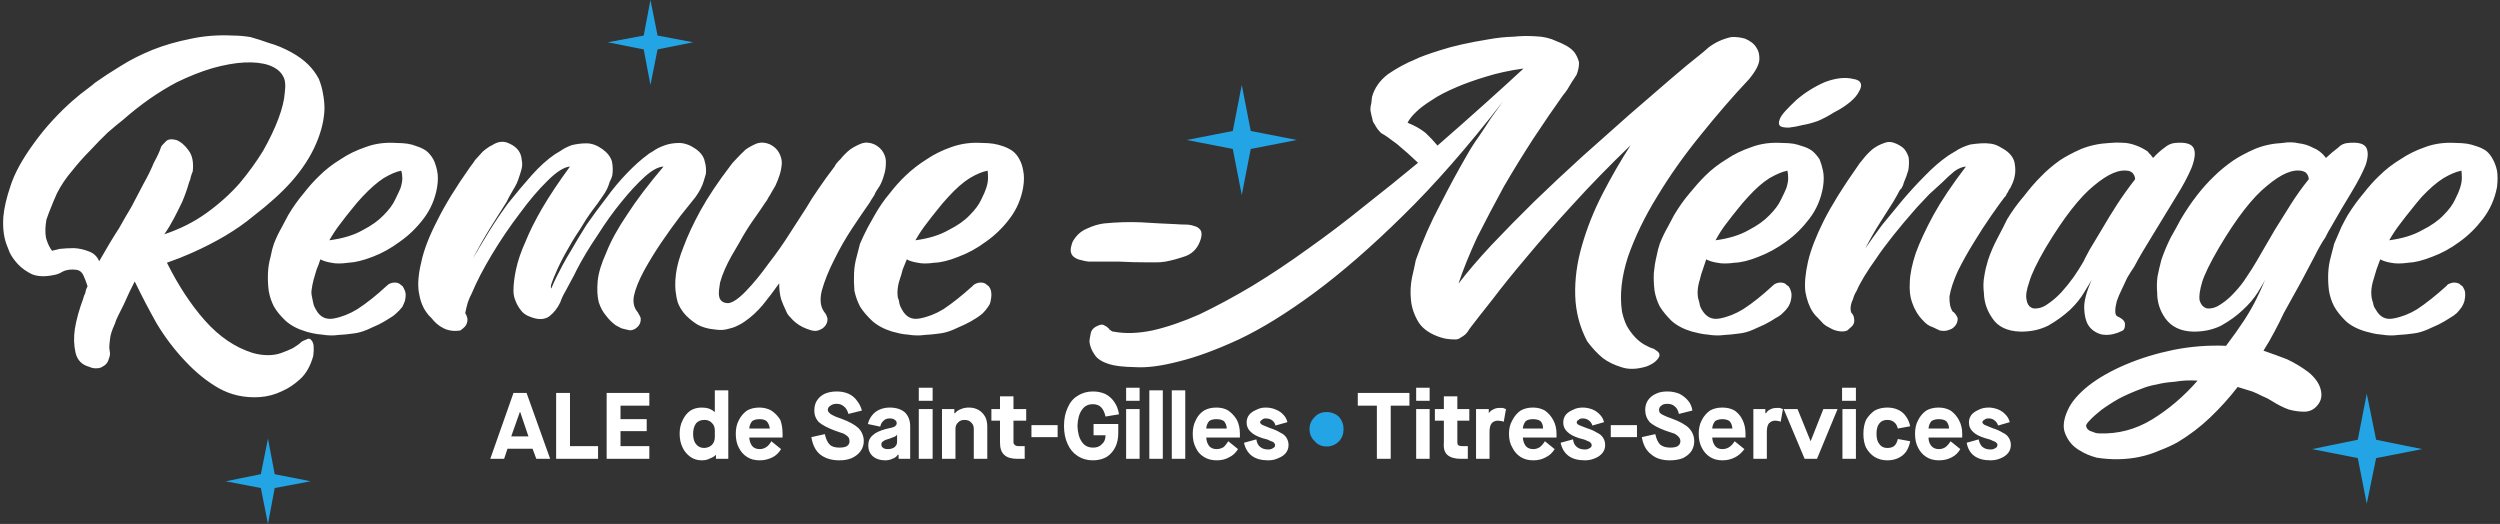 
<svg xmlns="http://www.w3.org/2000/svg" version="1.1" xmlns:xlink="http://www.w3.org/1999/xlink" preserveAspectRatio="none" x="0px" y="0px" width="334px" height="70px" viewBox="0 0 334 70">
<rect x="0" y="0" width="334" height="70" fill="#333333" stroke="none"/>
<defs>
<g id="Layer0_0_FILL">
<path fill="#FFFFFF" stroke="none" d="
M 71.15 59.95
L 71.65 61.3 73.5 61.3 70.35 52.5 68.6 52.5 65.5 61.3 67.35 61.3 67.8 59.95 71.15 59.95
M 69.5 55.05
L 70.6 58.3 68.3 58.3 69.45 55.05 69.5 55.05
M 74.3 52.5
L 74.3 61.3 79.9 61.3 79.9 59.6 76.15 59.6 76.15 52.5 74.3 52.5
M 45.55 21.25
Q 43.9 22.25 42.65 23.5 41.6 24.5 40.55 25.85 39.45 27.15 38.5 28.75 38.25 29.25 37.65 30.35 37.05 31.4 36.6 32.55 36.35 33.25 36.15 34.3 35.85 35.35 35.8 36.5 35.75 37.7 35.9 38.85 36.1 40 36.6 40.95 37.1 41.85 38.15 42.85 39.2 43.8 40.9 44.3 41.4 44.45 41.9 44.55 42.4 44.65 43 44.7 44.2 44.9 45.2 44.75 46.2 44.7 47.25 44.55 48.1 44.45 49.05 44.05 49.95 43.65 50.6 43.35 51.4 42.95 52.15 42.45 52.6 42.2 52.95 41.85 53.4 41.45 53.75 41 53.95 40.6 54.1 40.2 54.2 39.75 54.2 39.4 54.2 39.15 54.1 38.85 53.95 38.5 53.8 38.25 53.6 38.1 53.35 37.9 53.1 37.75 52.7 37.75 52.35 37.75 51.95 37.95 51.75 38.1 51.65 38.2 49.6 40.1 47.75 41.3 46.2 42.25 44.6 42.55 43 42.85 42.2 41.35 41.95 40.95 41.85 40.5 41.75 40.05 41.7 39.75 41.6 39.4 41.6 38.95 41.7 38.1 41.9 37.35 42.1 36.65 42.3 36 42.6 35.3 42.8 34.65 43.35 34.95 44.25 35.1 45.15 35.3 46.55 35.1 47.85 35.05 49.8 34.3 51.65 33.6 53.4 32.3 55.2 31.05 56.6 29.2 58 27.35 58.4 25 58.6 23.75 58.4 22.8 58.2 21.9 57.9 21.3 57.5 20.6 56.95 20.15 56.35 19.75 55.7 19.55 55.1 19.3 54.45 19.2 53.75 19.1 52.95 19.1 50.7 18.95 48.85 19.65 46.95 20.3 45.55 21.25
M 51.25 23.8
Q 52.6 23 53.6 22.8 53.75 23.25 53.75 23.8 53.75 24.4 53.5 25.15 53.3 25.65 52.8 26.65 52.35 27.65 51.25 28.75 50.2 29.85 48.45 30.75 46.7 31.75 44 32.1 44.75 30.8 45.5 29.85 46.25 28.85 46.95 28 47.65 27.1 48.4 26.3 49.95 24.65 51.25 23.8
M 42.6 10.55
Q 42.05 9.5 41.2 8.65 40.3 7.75 38.95 7 37.4 6.15 35.95 5.75 34.55 5.25 33.45 4.95 32.2 4.75 31.1 4.75 28.1 4.6 25.4 5.2 22.65 5.75 20.4 6.65 18.05 7.6 16.15 8.8 14.25 9.95 12.7 11.05 12.5 11.25 11.7 11.85 10.85 12.45 9.65 13.5 8.4 14.6 7.1 16 5.7 17.5 4.45 19.25 2.2 22.35 1.4 24.85 0.6 27.2 0.45 28.95 0.3 31.05 0.85 32.6 0.95 32.9 1.3 33.75 1.7 34.55 2.4 35.3 3.15 36.1 4.3 36.65 5.45 37.1 7.15 36.75 7.8 36.65 8.35 36.3 9.1 35.9 10.25 36.05 10.85 36.15 11.15 36.8 11.45 37.45 11.7 38.25 11.45 38.7 11.4 39.15 11.2 39.5 11.1 39.95 10.3 42.1 10 43.95 9.75 45.65 10.1 47.15 10.45 48.6 11.9 49 12.45 49.25 12.95 49.2 13.4 49.2 13.75 48.95 14.25 48.7 14.45 48.2 14.7 47.55 14.7 47.25 14.65 46.85 14.6 46.45 14.6 46.05 14.7 45.3 14.75 44.55 15.35 43.25 15.45 42.85 15.8 42.15 16.15 41.45 16.55 40.65 16.9 39.85 17.3 39 17.7 38.2 18 37.6 19.35 40.4 20.95 43.25 22.65 46.05 24.75 48.25 26.85 50.5 29.2 51.85 31.7 53.25 34.7 53.05 36.25 52.95 37.7 52.25 38.95 51.7 40.1 50.65 41.3 49.55 41.85 47.55 41.95 46.8 41.9 46.2 41.85 45.65 41.5 45.35 41.3 45.15 40.95 45.35 40.55 45.5 40.3 45.65 39.9 46.05 39.15 46.5 38.45 46.85 37.6 47.15 36.8 47.45 35.8 47.45 34.8 47.45 33.75 47.15 30.25 46.05 27.4 42.85 24.6 39.7 22.3 35.1 23.25 34.75 24.05 34.45 24.9 34.1 25.6 33.8 30.55 31.6 33.75 28.95 37 26.45 38.95 24.25 41.15 21.75 42.25 19.15 43.3 16.7 43.35 14.5 43.35 13.55 43.15 12.5 43 11.55 42.6 10.55
M 37.8 10.15
Q 38.25 10.85 38.05 12.35 37.95 13.85 37.2 15.85 36.45 17.85 35.15 20.15 33.8 22.35 32 24.5 30.1 26.65 27.6 28.45 25.1 30.25 21.95 31.3 22.65 30.3 23.25 29.15 23.75 28.2 24.35 26.95 24.9 25.65 25.25 24.4 25.45 23.95 25.5 23.6 25.6 23.25 25.75 22.9 25.95 21.1 25.2 20.1 24.45 19.05 23.55 18.7 22.55 18.45 22.15 18.9 21.75 19.3 21.55 19.55 21.25 20.5 20.55 21.75 20 23.1 19.15 24.6 18.4 26.05 17.55 27.65 16.65 29.15 15.9 30.5 14.85 32.1 13.25 34.9 12.85 33.95 11.9 33.6 10.9 33.2 9.9 33.15 8.9 33.15 8 33.25 7.15 33.45 6.95 33.5 6.45 32.85 6.15 31.8 5.95 30.75 6.2 29.35 6.45 28.6 6.8 27.75 7.15 26.85 7.6 25.85 8.4 24.25 9.65 22.8 10.8 21.35 12.05 20.1 13.25 18.8 14.4 17.7 15.55 16.7 16.45 16 18.15 14.5 20 13.2 21.8 11.95 23.6 11 26.05 9.8 28.4 9.1 30.75 8.45 32.6 8.35 34.55 8.25 35.9 8.7 37.3 9.2 37.8 10.15
M 124.6 54.65
L 122.75 54.65 122.75 61.3 124.6 61.3 124.6 54.65
M 124.6 53.55
L 124.6 51.8 122.75 51.8 122.75 53.55 124.6 53.55
M 141.3 58.4
L 141.3 56.8 137.8 56.8 137.8 58.4 141.3 58.4
M 131.9 61.3
L 131.9 57
Q 131.9 56.2 131.6 55.65 131.25 55.05 130.7 54.75 130.15 54.45 129.45 54.45 128.85 54.45 128.4 54.65 127.85 54.85 127.6 55.2
L 127.5 55.2 127.5 54.65 125.85 54.65 125.85 61.3 127.65 61.3 127.65 57.3
Q 127.65 56.75 128 56.45 128.3 56.1 128.85 56.1 129.45 56.1 129.75 56.45 130.1 56.75 130.1 57.3
L 130.1 61.3 131.9 61.3
M 133.6 54.65
L 132.45 54.65 132.45 56.2 133.6 56.2 133.6 59.15
Q 133.6 60.3 134.2 60.8 134.75 61.3 135.95 61.3
L 136.9 61.3 136.9 59.6 136.1 59.6
Q 135.7 59.6 135.6 59.45 135.4 59.35 135.4 59.05
L 135.4 56.2 137.1 56.2 137.1 54.65 135.4 54.65 135.4 52.95 133.6 52.95 133.6 54.65
M 148.9 53.75
Q 148.45 53.05 147.7 52.65 146.95 52.3 146 52.3 144.85 52.3 143.95 52.9 143.1 53.4 142.65 54.45 142.15 55.5 142.15 56.9 142.15 58.3 142.65 59.35 143.1 60.35 143.95 60.9 144.85 61.5 146 61.5 147.05 61.5 147.85 61.05 148.6 60.55 149 59.75 149.4 58.95 149.4 57.85
L 149.4 56.65 146.1 56.65 146.1 58.15 147.7 58.15
Q 147.7 58.95 147.2 59.35 146.8 59.8 146.05 59.8 145.05 59.8 144.55 59.05 144 58.3 143.95 56.9 144 55.5 144.55 54.75 145.05 54 146 54 146.7 54 147.1 54.4 147.5 54.8 147.7 55.65
L 149.5 55.35
Q 149.35 54.4 148.9 53.75
M 152.25 61.3
L 152.25 54.65 150.45 54.65 150.45 61.3 152.25 61.3
M 158.35 52.15
L 156.55 52.15 156.55 61.3 158.35 61.3 158.35 52.15
M 152.25 53.55
L 152.25 51.8 150.45 51.8 150.45 53.55 152.25 53.55
M 155.35 52.15
L 153.55 52.15 153.55 61.3 155.35 61.3 155.35 52.15
M 86.75 54.2
L 86.75 52.5 81.05 52.5 81.05 61.3 86.75 61.3 86.75 59.6 82.9 59.6 82.9 57.6 86.4 57.6 86.4 56 82.9 56 82.9 54.2 86.75 54.2
M 95.5 52.15
L 95.5 55.05
Q 95.15 54.75 94.75 54.6 94.3 54.45 93.75 54.45 92.9 54.45 92.25 54.85 91.55 55.35 91.2 56.15 90.8 56.9 90.8 57.95 90.8 59 91.2 59.8 91.55 60.55 92.25 61.05 92.9 61.5 93.75 61.5 94.4 61.5 94.85 61.25 95.4 61.05 95.65 60.75
L 95.65 61.3 97.3 61.3 97.3 52.15 95.5 52.15
M 95.5 57.5
L 95.5 58.4
Q 95.5 59.05 95.1 59.45 94.75 59.8 94.1 59.85 93.4 59.85 93 59.35 92.6 58.9 92.6 57.95 92.6 57.1 93 56.55 93.4 56.1 94.1 56.1 94.75 56.1 95.1 56.5 95.5 56.85 95.5 57.5
M 103.05 54.85
Q 102.35 54.45 101.45 54.45 100.5 54.45 99.8 54.85 99.1 55.35 98.7 56.15 98.3 56.9 98.3 57.95 98.3 59.05 98.7 59.8 99.1 60.6 99.8 61.05 100.5 61.5 101.5 61.5 102.4 61.5 103.2 61.1 103.9 60.75 104.35 60
L 103.05 58.95
Q 102.75 59.5 102.35 59.75 101.95 60 101.5 60 100.85 60 100.5 59.6 100.15 59.15 100.1 58.45
L 104.55 58.45 104.55 57.95
Q 104.55 56.9 104.25 56.1 103.8 55.35 103.05 54.85
M 101.45 56
Q 102.1 56 102.4 56.25 102.75 56.6 102.85 57.25
L 100.1 57.25
Q 100.15 56.65 100.5 56.25 100.9 56 101.45 56
M 114.5 53.55
Q 114.1 52.95 113.35 52.6 112.65 52.3 111.8 52.3 110.9 52.3 110.2 52.6 109.55 52.9 109.15 53.5 108.8 54.05 108.8 54.75 108.75 55.7 109.4 56.4 110.1 57 111.6 57.55 112.35 57.8 112.75 57.95 113.15 58.2 113.35 58.4 113.5 58.65 113.5 58.95 113.5 59.35 113.15 59.6 112.8 59.8 112.15 59.8 111.25 59.8 110.85 59.4 110.4 58.95 110.2 58
L 108.4 58.4
Q 108.65 59.95 109.55 60.7 110.55 61.5 112.15 61.5 113.1 61.5 113.8 61.2 114.55 60.85 114.95 60.3 115.4 59.7 115.4 58.95 115.4 57.95 114.7 57.2 113.95 56.5 112.3 55.9 111.65 55.7 111.3 55.5 110.95 55.35 110.8 55.15 110.6 55 110.6 54.75 110.6 54.4 110.95 54.2 111.25 53.95 111.8 53.95 112.35 53.95 112.75 54.3 113.15 54.6 113.35 55.3
L 115.15 54.85
Q 114.95 54.1 114.5 53.55
M 118.85 54.45
Q 118.1 54.45 117.45 54.75 116.9 55 116.5 55.5 116.1 56 115.95 56.65
L 117.6 57
Q 117.7 56.5 118.05 56.2 118.35 55.9 118.85 55.9 119.35 55.9 119.55 56.1 119.8 56.25 119.8 56.55 119.8 56.8 119.5 57 119.2 57.15 118.4 57.3 117.1 57.65 116.6 58.15 116 58.65 116 59.5 116 60.4 116.6 60.95 117.25 61.5 118.25 61.5 118.8 61.5 119.2 61.3 119.7 61.15 119.95 60.75
L 120.05 60.75 120.05 61.3 121.6 61.3 121.6 56.95
Q 121.6 55.8 120.9 55.1 120.15 54.45 118.85 54.45
M 119.5 58.35
Q 119.75 58.25 119.85 58.05
L 119.85 59.05
Q 119.85 59.45 119.5 59.75 119.15 60 118.6 60 118.15 60 117.95 59.8 117.75 59.7 117.75 59.35 117.75 59.1 118 58.95 118.25 58.75 118.85 58.6 119.25 58.45 119.5 58.35
M 90.8 19.1
Q 89.7 19.1 88.85 19.4 87.85 19.75 87.25 20.2 86.55 20.6 86.55 20.65 85.25 21.6 83.8 23.1 82.3 24.65 81 26.45 79.6 28.25 78.35 30.05 77.15 31.95 76.3 33.45 75.75 34.35 75.2 35.35 74.7 36.3 74.35 37 73.95 37.8 73.65 38.55 73.5 38.3 73.75 37.7 74 37 74.15 36.7 74.75 35.25 75.65 33.65 76.5 32.1 77.45 30.7 78.3 29.25 79.15 28.1 80 27 80.45 26.3 80.8 25.85 81.1 25.25 81.35 24.7 81.45 24.3 81.7 23.85 81.8 23.45 81.95 22.5 81.75 21.55 81.45 20.6 80.45 19.9 79.4 19.15 78.35 19.15 77.35 19.15 76.35 19.4 75.45 19.75 74.9 20.15 74.25 20.55 74.15 20.6 72.6 21.65 71 23.45 69.45 25.2 67.85 27.2 66.4 29.2 65.2 31.15 63.95 33.2 63.15 34.6 64.25 32.45 65.55 30.35 66.8 28.35 67.7 26.95 67.95 26.4 68.25 25.9 68.55 25.35 68.8 24.95 69.1 24.45 69.25 23.95 69.5 23.25 69.65 22.7 69.85 22.05 69.7 21.35 69.6 19.9 68.1 19.2 66.95 18.6 65.75 19.4 65.4 19.55 65.15 19.75 64.85 19.95 64.5 20.25 63.95 20.85 63.5 21.35 63.1 21.95 62.85 22.25 59.95 26.35 58.4 29.5 56.8 32.6 56.3 34.95 55.7 37.4 55.95 39 56.2 40.65 56.95 41.7 57.25 42.15 57.65 42.5 57.9 42.85 58.35 43.25 58.75 43.6 59.25 43.85 60.25 44.35 61.5 44.15 61.8 43.95 62.05 43.7 62.5 43.25 62.45 42.55 62.35 42.1 62.15 41.85 62.3 41.1 62.5 40.4 62.75 39.7 63 39.25 64 36.85 65.75 33.95 67.5 31.05 69.45 28.5 71.35 25.9 73.15 24.15 74.95 22.35 76.15 22.25 73.95 25.25 72.45 27.8 71 30.3 70.2 32.3 69.3 34.3 68.95 35.95 68.6 37.55 68.6 38.85 68.6 39.6 68.9 40.25 69.1 40.8 69.55 41.4 70 42.05 70.9 42.35 72.45 42.95 73.4 42.25 74.3 41.55 74.85 40.4 75.1 39.65 75.55 38.9 76 38.1 76.3 37.5 76.7 36.8 77 36.15 78.15 33.9 79.85 31.4 81.4 28.95 83 27 84.65 24.95 86.15 23.6 87.6 22.3 88.65 22.25 85.6 25.85 83.8 28.65 81.9 31.45 81 33.75 80 35.95 79.85 37.55 79.7 39.25 80 40.4 80.35 41.45 80.95 42.15 81.5 42.9 82.25 43.45 82.6 43.65 83 43.85 83.3 43.95 83.8 44.05 84.2 44.2 84.6 44.05 84.9 43.95 85.15 43.7 85.65 43.25 85.6 42.55 85.6 42.45 85.5 42.25 85.45 42.1 85.35 42 85.25 41.75 85.15 41.65 84.45 40.8 84.7 39.5 85 38.1 86.05 36.15 87.1 34.25 88.35 32.4 89.65 30.5 90.9 28.85 92.2 27.2 92.9 26.35 93.7 25.25 94 24.25 94.15 23.75 94.3 23.25 94.4 22.4 94.15 21.55 93.95 20.6 92.95 19.9 91.9 19.15 90.8 19.1
M 104.45 21.8
Q 104.45 21.1 104.1 20.45 103.75 19.75 102.9 19.3 102 18.9 101.15 19.15 100.4 19.45 99.65 19.95 98.95 20.6 98.35 21.25 97.8 21.8 97.5 22.25 95.1 25.4 93.6 28.1 92.15 30.75 91.35 32.9 90.5 35 90.3 36.65 90.1 38.3 90.35 39.5 90.35 39.7 90.55 40.4 90.8 41.1 91.35 41.8 91.95 42.55 93 43.25 94 43.9 95.75 44.05 96.55 44.15 97.25 43.95 97.95 43.8 98.45 43.55 99.1 43.25 99.5 42.95 100.75 42.1 101.9 40.75 103 39.4 104.1 37.85 104.1 39.05 104.35 39.95 104.65 40.8 105 41.5 105.2 42.05 105.6 42.4 106.25 43.2 107.25 43.7 107.75 43.95 108.45 44.15 109.1 44.3 109.55 44.05 109.85 43.95 110.1 43.7 110.6 43.2 110.55 42.55 110.45 42.2 110.35 42 110.15 41.75 110.1 41.65 109.35 40.6 109.8 38.8 110.35 36.85 111.45 34.7 112.5 32.55 113.85 30.5 115.25 28.4 116.2 27.05 116.35 26.75 116.6 26.4 116.85 26.05 117 25.65
L 117.55 24.8
Q 117.9 24.15 118.1 23.4 118.35 22.65 118.35 21.8 118.4 21.1 118.05 20.45 117.7 19.75 116.85 19.3 115.95 18.9 115.15 19.15 114.35 19.45 113.6 19.95 112.8 20.6 112.3 21.25 111.7 21.8 111.5 22.25 110.35 23.75 109.4 25.15 108.45 26.5 107.7 27.8 106.95 28.95 105.6 31.05 104.25 33.2 102.65 35.25 101.15 37.35 99.65 38.9 98.2 40.4 97.3 40.5 96.75 40.5 96.45 40.25 96.1 40 96.05 39.4 96 38.9 96.2 37.75 96.45 36.85 96.85 35.95 97.25 35.05 97.7 34.25 98.2 33.4 98.75 32.45 99.65 30.8 100.6 29.45 101.6 28.05 102.25 27.05 102.5 26.75 102.65 26.4 102.9 26.05 103.1 25.65
L 103.6 24.8
Q 103.9 24.15 104.15 23.4 104.4 22.65 104.45 21.8
M 160.35 30.7
Q 160.05 30.3 159.55 30.2 159.05 30 158.35 30 157.75 30 157.15 29.95 154.75 29.85 152.4 29.7 150.05 29.6 147.5 29.85 146.35 30 145.2 30.55 144 31.05 143.3 32.3 143 33.1 143.05 33.6 143.15 34.1 143.5 34.35 143.9 34.65 144.45 34.75 144.95 34.9 145.45 34.95 147.5 34.95 149.5 34.95 151.4 35.05 153.4 35.05 153.9 35.05 154.5 35.05 155.1 35.05 155.7 34.95 156.85 34.75 158.45 34.2 159.95 33.6 160.45 31.85 160.65 31.05 160.35 30.7
M 127.1 19.65
Q 125.25 20.3 123.85 21.25 122.25 22.25 120.95 23.5 119.9 24.5 118.85 25.85 117.75 27.15 116.85 28.75 116.55 29.25 115.95 30.35 115.4 31.4 114.9 32.55 114.7 33.25 114.45 34.3 114.15 35.35 114.1 36.5 114.05 37.7 114.15 38.85 114.4 40 114.9 40.95 115.45 41.85 116.5 42.85 117.55 43.8 119.2 44.3 119.75 44.45 120.2 44.55 120.65 44.65 121.25 44.7 122.55 44.9 123.5 44.75 124.5 44.7 125.55 44.55 126.4 44.45 127.35 44.05 128.2 43.65 128.9 43.35 129.75 42.95 130.5 42.45 130.9 42.2 131.3 41.85 131.7 41.45 132 41 132.3 40.6 132.35 40.2 132.45 39.75 132.45 39.4 132.45 39.15 132.4 38.85 132.3 38.5 132.1 38.25 131.9 38.1 131.65 37.9 131.4 37.75 131 37.75 130.65 37.75 130.25 37.95 130 38.1 129.95 38.2 127.85 40.1 126.05 41.3 124.5 42.25 122.85 42.55 121.3 42.85 120.5 41.35 120.25 40.95 120.15 40.5 120.1 40.05 119.95 39.75 119.9 39.4 119.9 38.95 119.95 38.1 120.2 37.35 120.45 36.65 120.6 36 120.9 35.3 121.15 34.65 121.65 34.95 122.6 35.1 123.45 35.3 124.85 35.1 126.2 35.05 128.05 34.3 129.95 33.6 131.7 32.3 133.5 31.05 134.9 29.2 136.3 27.35 136.7 25 136.9 23.75 136.7 22.8 136.55 21.9 136.2 21.3 135.85 20.6 135.25 20.15 134.65 19.75 134.05 19.55 133.35 19.3 132.7 19.2 132 19.1 131.25 19.1 129.05 18.95 127.1 19.65
M 131.95 22.8
Q 132 23.25 132 23.8 132 24.4 131.75 25.15 131.6 25.65 131.1 26.65 130.65 27.65 129.55 28.75 128.5 29.85 126.7 30.75 124.95 31.75 122.3 32.1 123.05 30.8 123.8 29.85 124.55 28.85 125.25 28 125.95 27.1 126.7 26.3 128.2 24.65 129.55 23.8 130.9 23 131.95 22.8
M 215.2 56.8
L 215.2 58.4 218.7 58.4 218.7 56.8 215.2 56.8
M 213.75 55.4
Q 213.35 54.95 212.75 54.7 212.1 54.45 211.45 54.45 210.7 54.45 210.15 54.75 209.55 55 209.2 55.4 208.85 55.85 208.85 56.45 208.85 57.2 209.4 57.7 209.9 58.2 211 58.55 211.7 58.7 212.05 58.9 212.4 59 212.5 59.15 212.65 59.3 212.65 59.45 212.65 59.75 212.4 59.85 212.15 60.05 211.75 60.05 211.05 60.05 210.65 59.7 210.25 59.4 210.15 58.7
L 208.5 59.15
Q 208.75 60.3 209.55 60.9 210.35 61.5 211.75 61.5 212.5 61.5 213.15 61.2 213.75 60.95 214.1 60.5 214.45 60.05 214.45 59.45 214.45 58.9 214.15 58.45 213.9 58.05 213.35 57.8 212.8 57.45 212 57.2 211.4 56.95 211.1 56.85 210.85 56.75 210.75 56.65 210.65 56.55 210.65 56.45 210.65 56.2 210.9 56.1 211.05 55.9 211.45 55.9 211.9 55.9 212.25 56.15 212.6 56.4 212.75 56.85
L 214.3 56.4
Q 214.15 55.8 213.75 55.4
M 225.55 53.55
Q 225.05 52.95 224.35 52.6 223.6 52.3 222.75 52.3 221.85 52.3 221.25 52.6 220.55 52.9 220.15 53.5 219.8 54.05 219.8 54.75 219.8 55.7 220.4 56.4 221.05 57 222.55 57.55 223.3 57.8 223.75 57.95 224.15 58.2 224.3 58.4 224.5 58.65 224.5 58.95 224.5 59.35 224.15 59.6 223.8 59.8 223.15 59.8 222.3 59.8 221.8 59.4 221.35 58.95 221.15 58
L 219.35 58.4
Q 219.6 59.95 220.6 60.7 221.5 61.5 223.1 61.5 224.1 61.5 224.85 61.2 225.55 60.85 225.95 60.3 226.35 59.7 226.35 58.95 226.35 57.95 225.65 57.2 224.95 56.5 223.3 55.9 222.7 55.7 222.3 55.5 221.95 55.35 221.75 55.15 221.65 55 221.65 54.75 221.65 54.4 221.95 54.2 222.2 53.95 222.75 53.95 223.4 53.95 223.75 54.3 224.15 54.6 224.3 55.3
L 226.1 54.85
Q 226 54.1 225.55 53.55
M 233.2 58.45
L 233.2 57.95
Q 233.2 56.9 232.8 56.1 232.45 55.35 231.75 54.85 231.05 54.45 230.1 54.45 229.15 54.45 228.45 54.85 227.75 55.35 227.35 56.15 226.95 56.9 226.95 57.95 226.95 59.05 227.35 59.8 227.75 60.6 228.45 61.05 229.15 61.5 230.1 61.5 231.05 61.5 231.8 61.1 232.5 60.75 233.05 60
L 231.75 58.95
Q 231.4 59.5 231 59.75 230.6 60 230.1 60 229.5 60 229.15 59.6 228.8 59.15 228.75 58.45
L 233.2 58.45
M 231.05 56.25
Q 231.4 56.6 231.45 57.25
L 228.75 57.25
Q 228.8 56.65 229.15 56.25 229.55 56 230.1 56 230.7 56 231.05 56.25
M 235.85 54.65
L 234.25 54.65 234.25 61.3 236.05 61.3 236.05 57.7
Q 236.05 56.95 236.3 56.6 236.65 56.2 237.15 56.2 237.4 56.2 237.55 56.25 237.75 56.25 237.9 56.35
L 238.2 54.65
Q 238 54.6 237.8 54.5 237.6 54.5 237.4 54.5 236.85 54.5 236.5 54.7 236.15 54.85 235.95 55.2
L 235.85 55.2 235.85 54.65
M 164.1 54.85
Q 163.45 54.45 162.5 54.45 161.55 54.45 160.85 54.85 160.1 55.35 159.75 56.15 159.35 56.9 159.35 57.95 159.35 59.05 159.75 59.8 160.1 60.6 160.85 61.05 161.55 61.5 162.55 61.5 163.5 61.5 164.2 61.1 164.95 60.75 165.4 60
L 164.1 58.95
Q 163.75 59.5 163.45 59.75 163 60 162.55 60 161.9 60 161.55 59.6 161.2 59.15 161.15 58.45
L 165.65 58.45 165.65 57.95
Q 165.65 56.9 165.25 56.1 164.8 55.35 164.1 54.85
M 163.5 56.25
Q 163.85 56.6 163.9 57.25
L 161.15 57.25
Q 161.2 56.65 161.55 56.25 161.9 56 162.5 56 163.15 56 163.5 56.25
M 169.1 54.45
Q 168.4 54.45 167.85 54.75 167.25 55 166.9 55.4 166.55 55.85 166.55 56.45 166.55 57.2 167.1 57.7 167.6 58.2 168.7 58.55 169.4 58.7 169.7 58.9 170.1 59 170.2 59.15 170.35 59.3 170.35 59.45 170.35 59.75 170.1 59.85 169.85 60.05 169.45 60.05 168.75 60.05 168.35 59.7 167.95 59.4 167.85 58.7
L 166.2 59.15
Q 166.45 60.3 167.25 60.9 168.05 61.5 169.45 61.5 170.2 61.5 170.8 61.2 171.45 60.95 171.8 60.5 172.15 60.05 172.15 59.45 172.15 58.9 171.85 58.45 171.6 58.05 171.05 57.8 170.5 57.45 169.7 57.2 169.1 56.95 168.85 56.85 168.55 56.75 168.5 56.65 168.35 56.55 168.35 56.45 168.35 56.2 168.6 56.1 168.75 55.9 169.1 55.9 169.6 55.9 169.95 56.15 170.3 56.4 170.4 56.85
L 172 56.4
Q 171.85 55.8 171.45 55.4 171.05 54.95 170.4 54.7 169.8 54.45 169.1 54.45
M 189.2 53.55
L 191 53.55 191 51.8 189.2 51.8 189.2 53.55
M 191 54.65
L 189.2 54.65 189.2 61.3 191 61.3 191 54.65
M 188.3 54.2
L 188.3 52.5 181.4 52.5 181.4 54.2 183.95 54.2 183.95 61.3 185.8 61.3 185.8 54.2 188.3 54.2
M 202.05 56.15
Q 201.6 56.9 201.6 57.95 201.6 59.05 202.05 59.8 202.45 60.6 203.15 61.05 203.85 61.5 204.85 61.5 205.8 61.5 206.5 61.1 207.25 60.75 207.7 60
L 206.4 58.95
Q 206.05 59.5 205.7 59.75 205.3 60 204.85 60 204.2 60 203.85 59.6 203.5 59.15 203.45 58.45
L 207.95 58.45 207.95 57.95
Q 207.95 56.9 207.5 56.1 207.1 55.35 206.4 54.85 205.7 54.45 204.8 54.45 203.85 54.45 203.15 54.85 202.45 55.35 202.05 56.15
M 205.8 56.25
Q 206.15 56.6 206.15 57.25
L 203.45 57.25
Q 203.5 56.65 203.85 56.25 204.2 56 204.8 56 205.45 56 205.8 56.25
M 194.7 54.65
L 194.7 52.95 192.9 52.95 192.9 54.65 191.7 54.65 191.7 56.2 192.9 56.2 192.9 59.15
Q 192.8 60.3 193.4 60.8 194 61.3 195.2 61.3
L 196.1 61.3 196.1 59.6 195.4 59.6
Q 194.95 59.6 194.8 59.45 194.7 59.35 194.7 59.05
L 194.7 56.2 196.3 56.2 196.3 54.65 194.7 54.65
M 198.9 55.2
L 198.9 54.65 197.2 54.65 197.2 61.3 199 61.3 199 57.7
Q 199 56.95 199.25 56.6 199.55 56.2 200.15 56.2 200.3 56.2 200.55 56.25 200.7 56.25 200.9 56.35
L 201.2 54.65
Q 201 54.6 200.8 54.5 200.6 54.5 200.3 54.5 199.85 54.5 199.5 54.7 199.15 54.85 198.9 55.2
M 233.65 10.6
Q 234.95 9.05 235.05 8 235.1 7 234.65 6.35 234.2 5.6 233.1 5.15 232.15 4.9 231.3 4.95 230.4 5.15 229.65 5.5 228.9 5.85 228.25 6.35 227.7 6.85 227.2 7.25 225.65 8.45 223.15 10.6 220.65 12.75 217.65 15.35 214.65 18 211.35 20.95 208.05 23.95 204.95 26.95 201.95 29.9 199.25 32.75 196.6 35.6 194.85 37.9 195.8 35.05 197.35 31.7 199.05 28.35 200.9 24.95 202.85 21.6 204.9 18.45 206.95 15.35 208.8 12.75 209.1 12.4 209.4 11.95 209.75 11.4 210 10.95 210.35 10.45 210.65 9.95 211 9 210.95 8.3 210.75 7.55 210.35 7 209.95 6.5 209.25 6.1 208.6 5.75 207.95 5.5 206.7 4.9 205.15 4.85 203.65 4.75 202.25 4.9 200.55 4.95 198.9 5.25 194.9 5.9 192.45 6.7 190.05 7.45 189.15 7.9 187.2 8.7 185.45 9.9 183.8 11.15 183.3 12.95 183.25 13.4 183.2 13.85 183.05 14.35 183.1 14.8 183.2 15.35 183.35 15.9 183.4 16.3 183.65 16.6 184 17.3 184.55 17.8 185.15 18.1 186.65 19.25 188.15 20.5 189.45 21.75 185.95 24.65 182.25 27.55 178.55 30.55 174.8 33.2 171 35.95 167.3 38.2 163.6 40.4 160.25 42 156.85 43.5 153.95 44.15 151.05 44.75 148.75 44.3 148.6 44.3 148.55 44.25 148.5 44.2 148.4 44.15 148.2 44.05 148.15 43.9 147.85 43.6 147.5 43.45 147.2 43.25 146.6 43.55 145.8 43.9 145.7 44.65 145.55 45.35 145.55 45.65 145.65 46.55 146.25 47.4 146.75 48.2 148.2 48.65 149.25 49 151.65 49.05 154 49.2 157.45 48.3 160.95 47.45 165.5 45.35 170.05 43.2 175.55 39.15 181.1 35.05 187.4 28.85 193.75 22.65 200.8 13.55 199.95 14.75 199.15 15.85 198.45 16.95 197.6 18.2 196.7 19.45 196 20.7 194.2 23.8 192.4 27.35 190.55 30.8 189.15 34.75 189 35.55 188.65 37.05 188.35 38.5 188.5 40.05 188.65 41.65 189.55 43.1 190.45 44.45 192.55 45.1 193.3 45.35 194.45 45.35 194.85 45.35 195.15 45.1 195.45 44.95 195.8 44.65 196.1 44.35 196.35 43.9 197.45 42.45 199.4 40 201.25 37.55 204 34.3 206.7 31.05 210.15 27.3 213.6 23.5 217.85 19.4 215.85 22.5 214.1 25.9 212.35 29.3 211.35 32.8 210.35 36.25 210.45 39.5 210.55 42.75 212.05 45.6 213.05 46.95 214.15 47.85 215.15 48.6 216.6 49.05 218.05 49.55 220 48.95 220.75 48.65 221.15 48.3 221.6 47.9 221.7 47.55 221.75 47.2 221.45 46.95 221.15 46.75 220.95 46.6 220.4 46.45 219.7 46.05 219 45.65 218.4 45 217.8 44.35 217.35 43.55 216.95 42.75 216.7 41.65 216.2 38.3 217.5 34.3 218.9 30.3 221.4 26.25 223.9 22.1 227.2 18.05 230.45 14 233.65 10.6
M 194.7 11.6
Q 196.35 10.9 198.5 10.25 200.7 9.55 203.55 9.15 201.4 11.15 198.5 13.75 195.55 16.4 192.05 19.45 191.35 18.6 190.45 17.75 189.45 16.95 188.05 16.4 188.4 15.7 189.2 14.95 189.9 14.25 191.25 13.4 192.55 12.5 194.7 11.6
M 246.1 53.55
L 247.95 53.55 247.95 51.8 246.1 51.8 246.1 53.55
M 247.95 54.65
L 246.15 54.65 246.15 61.3 247.95 61.3 247.95 54.65
M 245.5 54.65
L 243.6 54.65 241.9 58.95 240.15 54.65 238.3 54.65 241.1 61.3 242.75 61.3 245.5 54.65
M 254.65 55.65
Q 254.25 55.05 253.6 54.75 252.95 54.45 252.15 54.45 251.2 54.45 250.45 54.85 249.75 55.35 249.3 56.1 248.95 56.9 248.95 57.95 248.95 59.05 249.3 59.8 249.75 60.6 250.45 61.05 251.2 61.5 252.15 61.5 252.95 61.5 253.6 61.2 254.25 60.9 254.65 60.35 255.05 59.75 255.2 58.95
L 253.55 58.65
Q 253.4 59.3 253.05 59.6 252.7 59.85 252.15 59.85 251.45 59.85 251.1 59.35 250.7 58.9 250.7 57.95 250.7 57 251.1 56.55 251.45 56.1 252.15 56.1 252.7 56.1 253.05 56.4 253.4 56.65 253.55 57.25
L 255.2 56.95
Q 255.05 56.2 254.65 55.65
M 260.6 54.85
Q 259.9 54.45 259 54.45 258.05 54.45 257.35 54.85 256.65 55.35 256.25 56.15 255.85 56.9 255.85 57.95 255.85 59.05 256.25 59.8 256.65 60.6 257.35 61.05 258.05 61.5 259.05 61.5 260 61.5 260.75 61.1 261.45 60.75 261.9 60
L 260.6 58.95
Q 260.25 59.5 259.9 59.75 259.5 60 259.05 60 258.4 60 258.05 59.6 257.65 59.15 257.65 58.45
L 262.15 58.45 262.15 57.95
Q 262.15 56.9 261.7 56.1 261.3 55.35 260.6 54.85
M 257.65 57.25
Q 257.7 56.65 258.05 56.25 258.45 56 259 56 259.65 56 260 56.25 260.35 56.6 260.4 57.25
L 257.65 57.25
M 265.7 54.45
Q 264.9 54.45 264.35 54.75 263.75 55 263.4 55.4 263.05 55.85 263.05 56.45 263.05 57.2 263.6 57.7 264.1 58.2 265.25 58.55 265.9 58.7 266.25 58.9 266.6 59 266.7 59.15 266.9 59.3 266.85 59.45 266.85 59.75 266.6 59.85 266.35 60.05 265.95 60.05 265.25 60.05 264.85 59.7 264.5 59.4 264.35 58.7
L 262.75 59.15
Q 262.95 60.3 263.75 60.9 264.55 61.5 265.95 61.5 266.7 61.5 267.35 61.2 267.95 60.95 268.3 60.5 268.65 60.05 268.65 59.45 268.65 58.9 268.35 58.45 268.1 58.05 267.55 57.8 267 57.45 266.2 57.2 265.6 56.95 265.35 56.85 265.05 56.75 265 56.65 264.85 56.55 264.85 56.45 264.85 56.2 265.1 56.1 265.25 55.9 265.7 55.9 266.15 55.9 266.45 56.15 266.8 56.4 266.95 56.85
L 268.5 56.4
Q 268.35 55.8 267.95 55.4 267.55 54.95 266.95 54.7 266.3 54.45 265.7 54.45
M 243.55 22.8
Q 243.35 21.9 243.1 21.3 242.65 20.6 242.1 20.15 241.55 19.75 240.85 19.55 240.15 19.3 239.6 19.2 238.9 19.1 238.15 19.1 235.85 18.95 234 19.65 232.1 20.3 230.7 21.25 229.05 22.25 227.8 23.5 226.8 24.5 225.7 25.85 224.6 27.15 223.65 28.75 223.4 29.25 222.8 30.35 222.2 31.4 221.75 32.55 221.5 33.25 221.3 34.3 221.05 35.35 220.95 36.5 220.9 37.7 221.05 38.85 221.25 40 221.75 40.95 222.3 41.85 223.3 42.85 224.35 43.8 226.05 44.3 226.6 44.45 227.1 44.55 227.55 44.65 228.15 44.7 229.35 44.9 230.4 44.75 231.35 44.7 232.4 44.55 233.3 44.45 234.2 44.05 235.05 43.65 235.75 43.35 236.55 42.95 237.3 42.45 237.8 42.2 238.15 41.85 238.6 41.45 238.9 41 239.15 40.6 239.25 40.2 239.35 39.75 239.35 39.4 239.35 39.15 239.25 38.85 239.15 38.5 238.95 38.25 238.7 38.1 238.5 37.9 238.25 37.75 237.85 37.75 237.5 37.75 237.1 37.95 236.9 38.1 236.8 38.2 234.75 40.1 232.9 41.3 231.35 42.25 229.75 42.55 228.2 42.85 227.35 41.35 227.1 40.95 227.05 40.5 226.95 40.05 226.85 39.75 226.8 39.4 226.8 38.95 226.85 38.1 227.1 37.35 227.25 36.65 227.5 36 227.75 35.3 227.95 34.65 228.5 34.95 229.4 35.1 230.35 35.3 231.75 35.1 233.1 35.05 234.95 34.3 236.8 33.6 238.6 32.3 240.35 31.05 241.75 29.2 243.15 27.35 243.55 25 243.75 23.75 243.55 22.8
M 238.8 22.8
Q 238.9 23.25 238.9 23.8 238.9 24.4 238.65 25.15 238.45 25.65 237.95 26.65 237.5 27.65 236.4 28.75 235.35 29.85 233.6 30.75 231.85 31.75 229.2 32.1 229.9 30.8 230.65 29.85 231.4 28.85 232.1 28 232.8 27.1 233.55 26.3 235.05 24.65 236.4 23.8 237.8 23 238.8 22.8
M 247.6 10.55
Q 246 10.15 243.85 10.95 241.75 11.85 240 13.35 239.15 14.15 238.55 14.8 237.9 15.5 237.75 16 237.55 16.55 237.8 16.8 238 17.05 239 17.05 239.9 16.95 240.85 16.7 241.8 16.55 242.9 16.15 243.95 15.7 245.05 15 246.25 14.4 247.15 13.65 248 12.95 248.35 12.25 248.75 11.6 248.6 11.15 248.4 10.65 247.6 10.55
M 264.65 19.15
Q 263.95 19.2 263.25 19.3 262.05 19.65 261.25 20.2 260.4 20.7 260.2 20.85 258.7 21.9 257.2 23.45 255.7 24.95 254.25 26.65 252.8 28.4 251.45 30.05 250.15 31.8 249.2 33.2 250.15 31.35 251.2 29.7 252.25 28.05 252.95 26.95 253.3 26.35 253.55 25.9 253.8 25.35 254.05 25.15 254.3 24.7 254.35 24.4 254.7 23.6 254.95 22.75 255.1 21.9 255 21.05 254.85 20.5 254.45 19.95 254.1 19.55 253.35 19.2 252.5 18.8 251.75 19.1 250.85 19.4 250.15 19.95 249.45 20.55 248.95 21.2 248.35 21.9 248.15 22.25 245.25 26.35 243.65 29.5 242.1 32.6 241.55 34.95 241 37.4 241.2 39 241.5 40.65 242.2 41.7 242.5 42.15 242.9 42.5 243.2 42.85 243.6 43.25 244 43.6 244.55 43.85 245.05 44.15 245.7 44.25 246.35 44.35 246.8 44.15 247.05 43.95 247.3 43.7 247.85 43.25 247.7 42.55 247.7 42.35 247.6 42.15 247.55 42 247.35 41.8 247.2 41.5 247.25 41 247.3 40.5 247.55 40 247.7 39.4 248.05 38.85 248.75 37.2 250.65 34.55 252.45 31.85 256.1 27.7 256.9 26.85 257.75 25.95 258.6 25.15 259.45 24.4 260.4 23.45 261.15 22.85 261.95 22.3 262.65 22.25 259.9 25.85 258.35 28.65 256.75 31.6 255.95 33.8 255.2 36.05 255.15 37.7 255.05 39.3 255.45 40.4 255.95 41.85 256.9 42.8 257.5 43.5 258.2 43.7
L 259.15 44.15
Q 259.9 44.3 260.45 44.05 260.8 43.95 261.05 43.7 261.55 43.25 261.55 42.55 261.45 42.2 261.15 41.85 261.05 41.7 260.9 41.65 260.4 40.95 260.45 39.6 260.7 38.1 261.6 36.15 262.55 34.25 263.7 32.4 264.85 30.5 266 28.85 267.15 27.2 267.8 26.35 268 26.2 268.1 25.9 268.3 25.65 268.4 25.35 268.6 25.15 268.7 24.85 269.4 23.5 269.2 22.1 269.1 20.65 267.4 19.75 266.7 19.3 266 19.2 265.25 19.1 264.65 19.15
M 287.3 20.65
Q 287.1 20.5 286.95 20.25 286.3 19.8 285.55 19.5 284.8 19.2 284.05 19.1 283.35 19.05 282.7 19.05 282.05 19.1 281.85 19.1 279.8 19.2 278.05 19.9 276.35 20.65 275.15 21.45 273.7 22.5 272.65 23.6 271.55 24.7 270.4 26.2 269.15 27.65 268.15 29.3 267.7 30.25 266.9 31.75 266.1 33.25 265.6 34.75 265.25 35.9 265.1 36.9 264.9 37.95 265.05 39.15 265.1 41 266.2 42.55 267.3 44.2 269.85 44.3 271.95 44.35 273.65 43.5 275.3 42.55 276.55 41.4 277.75 40.25 278.45 39.05 279.15 37.9 279.45 37.4 278.4 39.75 278.45 41.2 278.5 42.65 279 43.45 279.55 44.3 280.65 44.65 281.7 44.9 282.95 44.45 283.05 44.4 283.4 44.25 283.75 44.15 283.85 43.8 283.9 43.6 283.9 43.25 283.85 42.85 283.4 42.55 283.1 42.35 282.85 42.25 282.6 42.1 282.6 41.55 282.6 41 282.8 40.25 283.05 39.5 283.45 38.7 283.85 37.85 284.2 37.1 284.55 36.5 285.15 35.6 285.65 34.65 286.15 33.8 286.8 32.7 287.45 31.65 289.2 28.75 290.65 26.4 292.1 24.1 292.8 22.4 293.45 20.7 293.1 19.85 292.7 18.9 290.6 19.1 289.85 19.15 289.15 19.75 288.45 20.25 287.65 21.1 287.45 20.85 287.3 20.65
M 284.45 22.85
Q 284.65 22.9 284.85 23.05 285.25 23.45 285.25 23.95 284 25.55 282.85 27.3 281.7 29.1 280.8 30.65 279.85 32.2 279.15 33.4 278.5 34.6 278.35 34.95 277.8 35.9 277.05 37 276.3 38.05 275.4 39.05 274.5 40 273.6 40.6 272.65 41.3 271.65 41.2 270.9 41 270.75 40.05 270.55 39.25 271.1 37.7 271.55 36.1 273.3 33.1 276.9 27.1 279.75 24.8 282.6 22.4 284.45 22.85
M 307.15 19.15
Q 306.1 18.9 304.95 19.1 302.95 19.2 301.25 19.9 299.55 20.65 298.35 21.45 296.85 22.5 295.75 23.6 293.4 25.85 291.35 29.3 290.85 30.25 290 31.75 289.25 33.25 288.75 34.75 288.45 35.9 288.25 36.9 288.1 37.95 288.2 39.15 288.2 41 289.3 42.55 290.5 44.2 292.9 44.3 295.05 44.35 296.75 43.5 298.45 42.55 299.65 41.4 300.9 40.25 301.65 39.05 302.35 37.9 302.6 37.4 302.15 38.55 301.45 39.95 300.9 41.1 299.85 42.75 298.8 44.35 297.4 46.2 293.85 46.05 290.35 46.75 286.95 47.45 284 48.7 281.05 49.95 279 51.55 276.95 53.2 276.25 54.8 275.4 56.65 275.9 57.9 276.4 59.15 277.35 59.85 277.6 60.05 277.8 60.15 278.8 60.8 280.15 61.15 283.1 61.6 285.8 61.05 287.25 60.75 288.6 60.15 289.8 59.7 290.9 59.1 293.25 57.7 295.25 55.8 297.3 53.85 298.95 51.7 300.05 52.05 300.9 52.3 301.65 52.6 302.2 52.9 302.95 53.2 303.4 53.5 304.65 54.3 305.75 54.7 306.8 55 307.85 55 308.95 55 309.65 54.1 310.35 53.25 310.05 52.05 309.75 50.85 308.45 49.75 307.05 48.7 305.55 48 304 47.4 302.4 46.85 303.2 45.6 303.9 44.25 304.6 42.95 305.1 41.85 306.3 39.65 307.4 37.7 308.45 35.75 309.25 34.2 310.05 32.6 310.65 31.75 311.15 30.75 311.3 30.55 312.8 27.9 314.15 25.7 315.45 23.55 316.05 22.05 316.55 20.55 316.15 19.75 315.7 18.9 313.7 19.1 312.9 19.15 312.35 19.75 311.65 20.25 310.75 21.1 310.05 20.15 309.05 19.75 308.1 19.25 307.15 19.15
M 308.05 23.05
Q 308.45 23.45 308.45 23.95 307.15 25.55 306.05 27.3 304.9 29.1 303.95 30.65 303.05 32.2 302.35 33.4 301.65 34.6 301.45 34.95 300.9 35.9 300.15 37 299.45 38.1 298.55 39.05 297.7 40 296.7 40.65 295.75 41.3 294.85 41.2 294.1 41 293.85 40.05 293.75 39.25 294.2 37.7 294.7 36.1 296.45 33.1 300 27.1 302.9 24.8 305.75 22.4 307.6 22.85 307.8 22.9 308.05 23.05
M 280.7 54.8
Q 281.7 54.05 283.1 53.25 284.55 52.5 286.2 51.9 287.05 51.55 288.2 51.35 289.15 51.1 290.55 51 291.95 50.75 293.6 50.85 290.85 54 287.5 56.05 284.2 58.05 280.45 57.9 280.05 57.9 279.6 57.7 278.8 57.5 278.7 56.9 278.7 56.65 279.2 56.15 279.75 55.55 280.7 54.8
M 328.15 19.1
Q 325.9 18.95 324 19.65 322.15 20.3 320.75 21.25 319.1 22.25 317.85 23.5 316.8 24.5 315.75 25.85 314.65 27.15 313.65 28.75 313.35 29.25 312.8 30.35 312.35 31.4 311.85 32.55 311.65 33.25 311.4 34.3 311.1 35.35 311.05 36.5 311 37.7 311.15 38.85 311.35 40 311.85 40.95 312.35 41.85 313.35 42.85 314.35 43.8 316.1 44.3 316.65 44.45 317.1 44.55 317.55 44.65 318.15 44.7 319.4 44.9 320.4 44.75 321.4 44.7 322.45 44.55 323.3 44.45 324.25 44.05 325.1 43.65 325.8 43.35 326.6 42.95 327.35 42.45 327.8 42.2 328.2 41.85 328.6 41.45 328.9 41 329.15 40.6 329.25 40.2 329.35 39.75 329.35 39.4 329.35 39.15 329.3 38.85 329.15 38.5 329 38.25 328.75 38.1 328.55 37.9 328.25 37.75 327.9 37.75 327.55 37.75 327.1 37.95 326.9 38.1 326.85 38.2 324.75 40.1 322.95 41.3 321.4 42.25 319.75 42.55 318.2 42.85 317.4 41.35 317.1 40.95 317.05 40.5 316.9 40.05 316.85 39.75 316.8 39.4 316.8 38.95 316.85 38.1 317.1 37.35 317.3 36.65 317.5 36 317.75 35.3 318 34.65 318.55 34.95 319.4 35.1 320.35 35.3 321.75 35.1 323.05 35.05 324.95 34.3 326.85 33.6 328.6 32.3 330.35 31.05 331.75 29.2 333.15 27.35 333.6 25 333.75 23.75 333.6 22.8 333.4 21.9 333.05 21.3 332.7 20.6 332.15 20.15 331.55 19.75 330.9 19.55 330.2 19.3 329.6 19.2 328.9 19.1 328.15 19.1
M 328.85 22.8
Q 328.9 23.25 328.9 23.8 328.9 24.4 328.65 25.15 328.5 25.65 328 26.65 327.55 27.65 326.45 28.75 325.4 29.85 323.6 30.75 321.85 31.75 319.2 32.1 319.95 30.8 320.7 29.85 321.45 28.85 322.15 28 322.85 27.1 323.55 26.3 325.1 24.65 326.45 23.8 327.8 23 328.85 22.8 Z"/>

<path fill="#23A5E5" stroke="none" d="
M 34.85 65.2
L 35.8 70 36.7 65.2 41.5 64.3 36.7 63.35 35.8 58.6 34.85 63.35 30.15 64.3 34.85 65.2
M 87.85 4.75
L 86.9 0 86 4.75 81.2 5.65 86 6.6 86.9 11.35 87.85 6.6 92.6 5.65 87.85 4.75
M 175.65 55.7
Q 174.95 56.4 174.95 57.3 174.95 58.3 175.65 58.95 176.25 59.65 177.25 59.65 178.2 59.65 178.9 58.95 179.5 58.3 179.5 57.3 179.5 56.4 178.9 55.7 178.2 55.05 177.25 55.05 176.25 55.05 175.65 55.7
M 165.9 11.35
L 164.7 17.5 158.55 18.7 164.7 19.9 165.9 26.05 167.1 19.9 173.25 18.7 167.1 17.5 165.9 11.35
M 323.6 60
L 317.45 58.75 316.2 52.6 315 58.75 308.9 60 315 61.2 316.2 67.3 317.45 61.2 323.6 60 Z"/>
</g>
</defs>

<g transform="matrix( 1, 0, 0, 1, 0,0) ">
<use xlink:href="#Layer0_0_FILL"/>
</g>
</svg>
